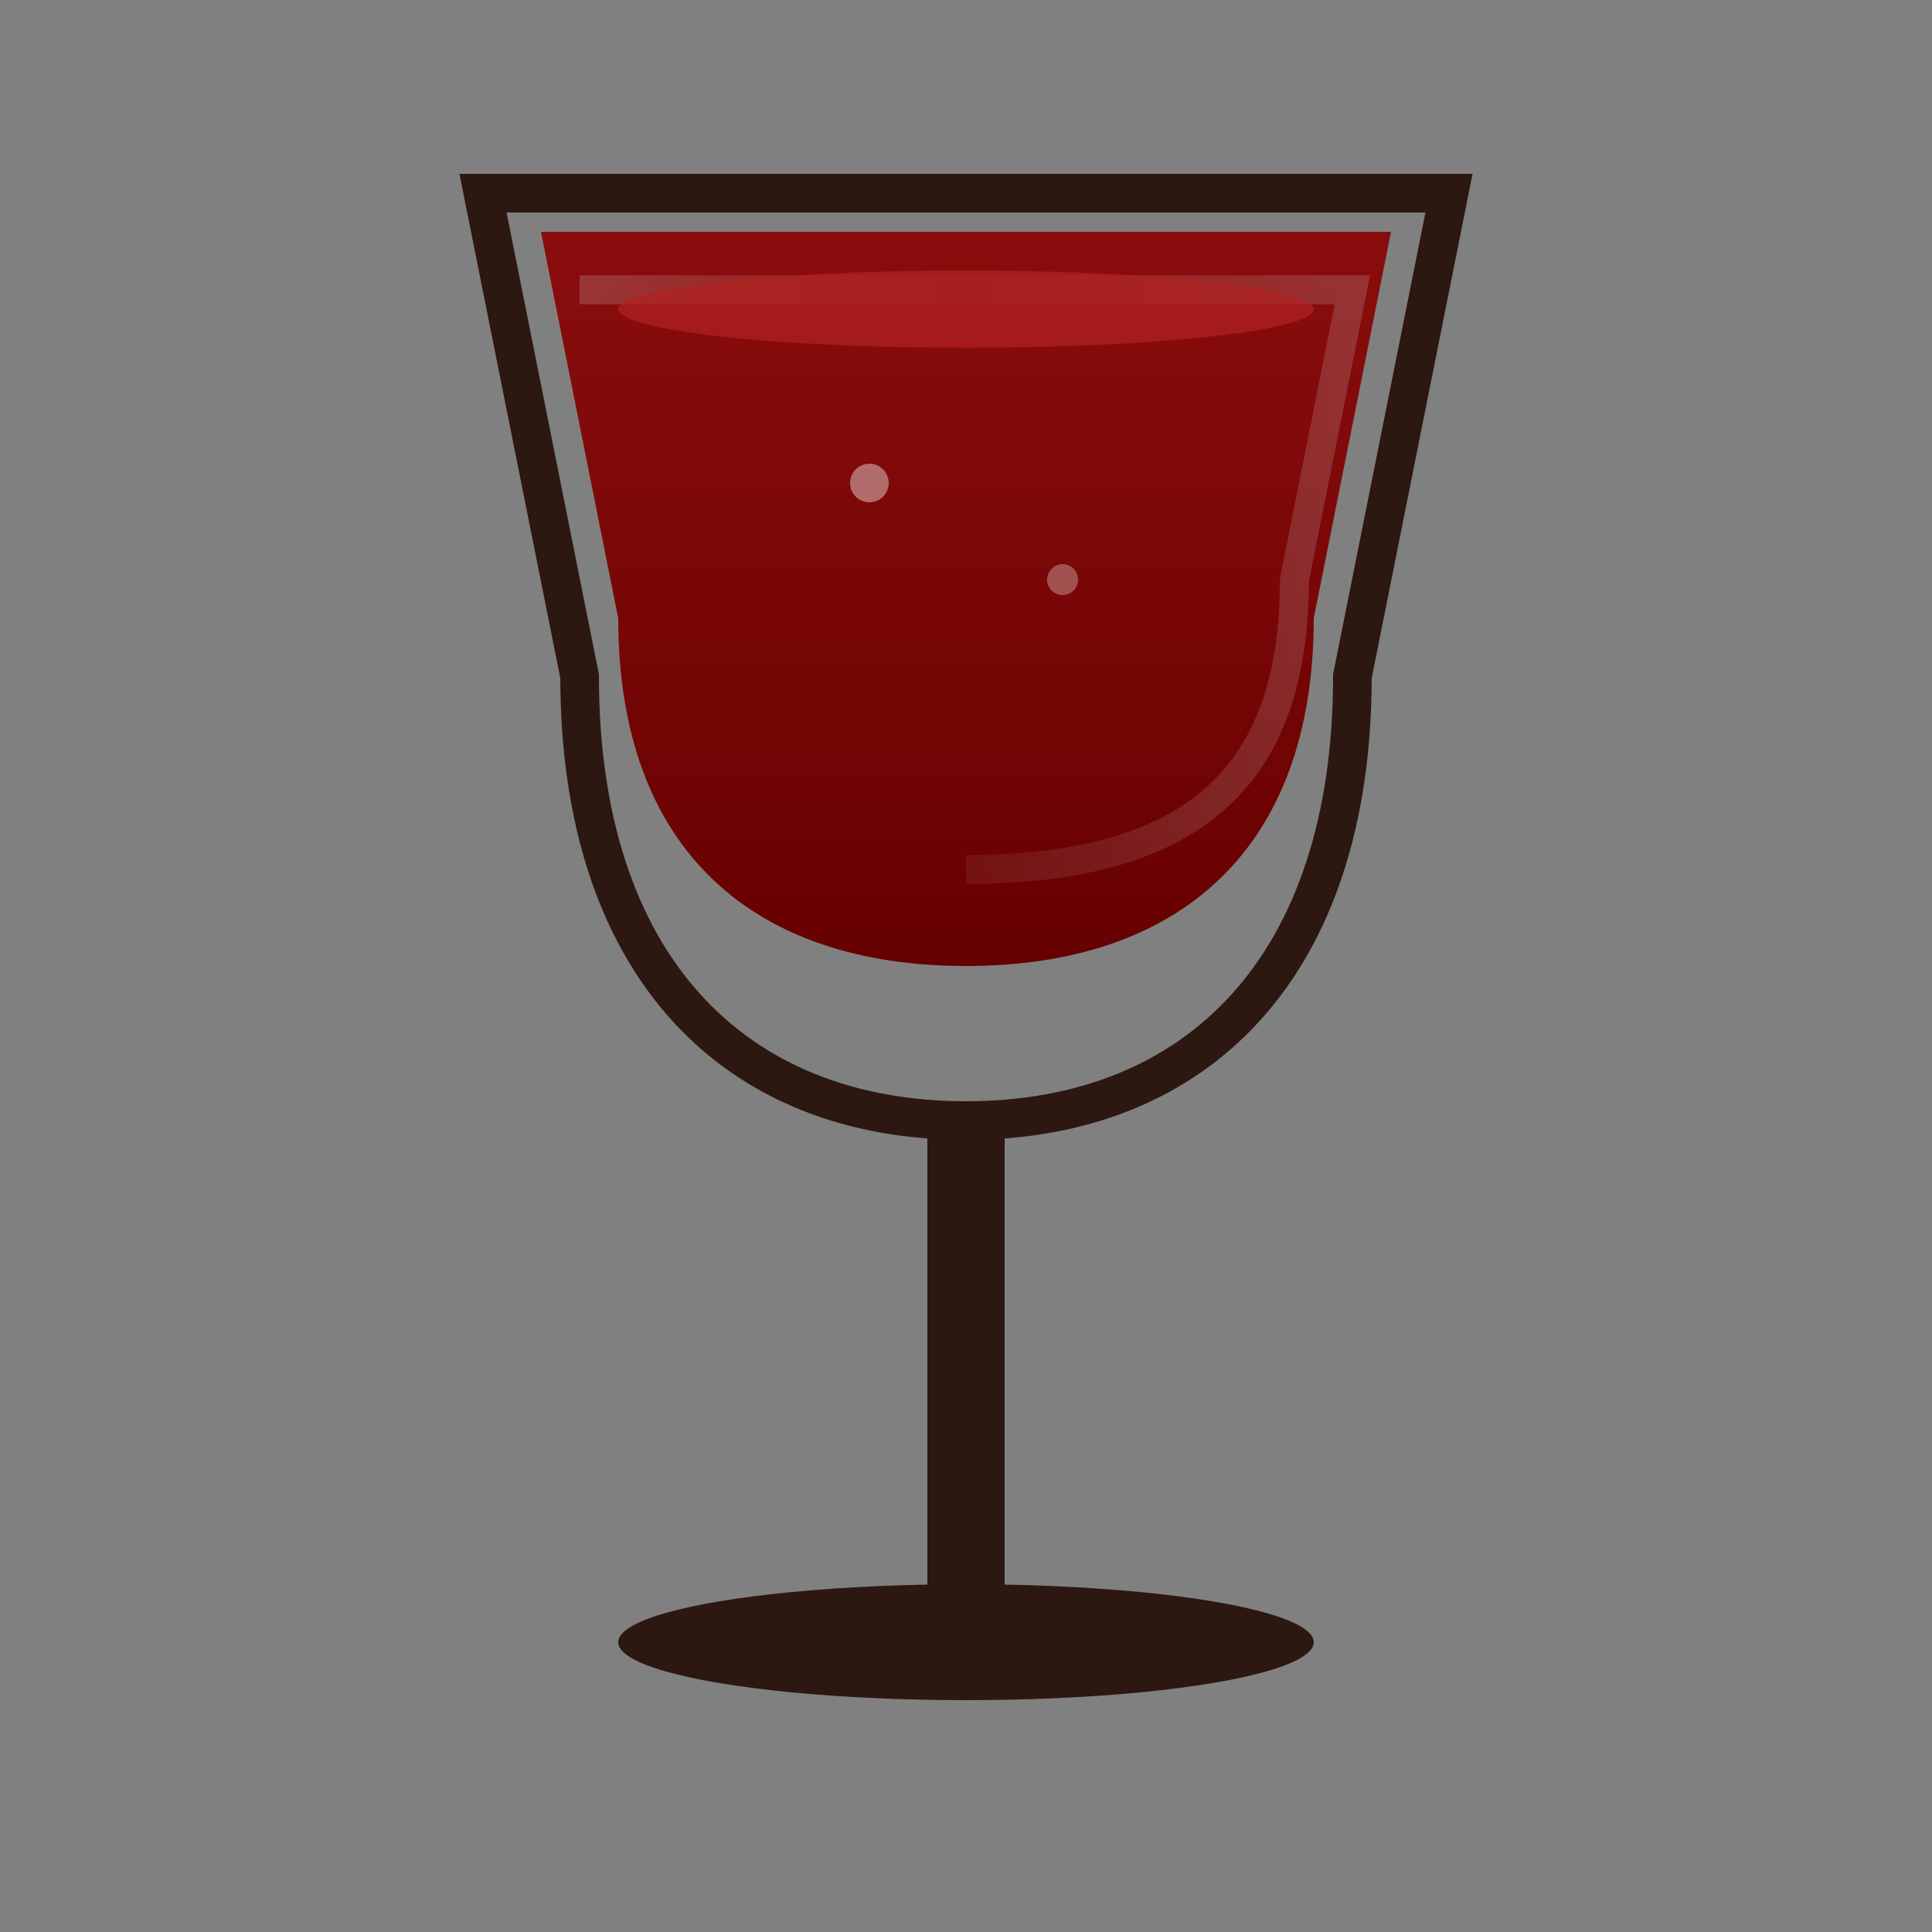 <svg xmlns="http://www.w3.org/2000/svg" viewBox="0 0 100 100" width="100" height="100">
  <rect x="0" y="0" width="100" height="100" fill="#808080" stroke="none"/>
  <defs>
    <linearGradient id="glassGradient" x1="0%" y1="0%" x2="100%" y2="0%">
      <stop offset="0%" style="stop-color:#f0f0f0;stop-opacity:0.3" />
      <stop offset="50%" style="stop-color:#ffffff;stop-opacity:0.1" />
      <stop offset="100%" style="stop-color:#e0e0e0;stop-opacity:0.3" />
    </linearGradient>
    <linearGradient id="wineGradient" x1="0%" y1="0%" x2="0%" y2="100%">
      <stop offset="0%" style="stop-color:#8B0000;stop-opacity:0.9" />
      <stop offset="100%" style="stop-color:#660000;stop-opacity:1" />
    </linearGradient>
  </defs>
  
  <!-- Wine glass bowl -->
  <path d="M25 10 L75 10 L70 35 C70 50 62 58 50 58 C38 58 30 50 30 35 L25 10 Z" 
        fill="none" stroke="#2c1810" stroke-width="2"/>
  
  <!-- Wine in glass -->
  <path d="M28 12 L72 12 L68 32 C68 44 61 50 50 50 C39 50 32 44 32 32 L28 12 Z" 
        fill="url(#wineGradient)"/>
  
  <!-- Glass highlight -->
  <path d="M30 15 L70 15 L67 30 C67 40 62 45 50 45" 
        fill="none" stroke="url(#glassGradient)" stroke-width="1.5" opacity="0.6"/>
  
  <!-- Wine glass stem -->
  <rect x="48" y="58" width="4" height="25" fill="#2c1810"/>
  
  <!-- Wine glass base -->
  <ellipse cx="50" cy="85" rx="18" ry="3" fill="#2c1810"/>
  
  <!-- Wine surface reflection -->
  <ellipse cx="50" cy="16" rx="18" ry="2" fill="#B22222" opacity="0.7"/>
  
  <!-- Bubble in wine -->
  <circle cx="45" cy="25" r="1" fill="#ffffff" opacity="0.4"/>
  <circle cx="55" cy="30" r="0.8" fill="#ffffff" opacity="0.3"/>
</svg>
